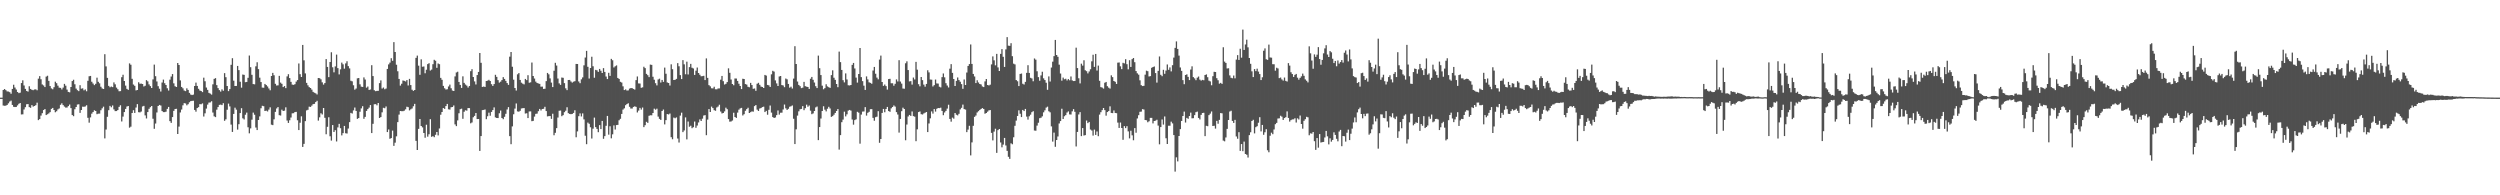 <svg xmlns="http://www.w3.org/2000/svg" width="1920" height="150"><path fill="#4f4f4f" d="M0 74.989h1v1H0zM1 74.984h1v1H1zM2 69.111h1v11.916H2zM3 68.328h1v12.93H3zM4 69.205h1v11.973H4zM5 70.184h1v10.421H5zM6 70.285h1v9.094H6zM7 70.809h1v7.166H7zM8 71.981h1v5.28H8zM9 68.317h1v12.282H9zM10 65.057h1v16.96H10zM11 67.216h1v15.026H11zM12 68.756h1v13.358H12zM13 70.638h1v10.316H13zM14 71.512h1v8.187H14zM15 71.164h1v7.94H15zM16 63.773h1v24.136H16zM17 61.677h1v26.155H17zM18 65.657h1v18.416H18zM19 68.239h1v14.113H19zM20 69.836h1v10.215H20zM21 70.365h1v9.533H21zM22 66.259h1v16.011H22zM23 68.326h1v14.447H23zM24 68.948h1v11.778H24zM25 69.296h1v12.584H25zM26 68.719h1v12.687H26zM27 68.614h1v12.158H27zM28 69.321h1v9.547H28zM29 60.432h1v31.831H29zM30 58.456h1v32.976H30zM31 60.871h1v27.91H31zM32 64.886h1v22.067H32zM33 65.639h1v18.885H33zM34 66.845h1v16.91H34zM35 58.827h1v29.549H35zM36 58.182h1v29.563H36zM37 62.114h1v24.985H37zM38 66.08h1v20.021H38zM39 67.868h1v15.747H39zM40 68.568h1v14.344H40zM41 66.975h1v17.498H41zM42 62.725h1v23.507H42zM43 63.89h1v21.561H43zM44 65.817h1v18.187H44zM45 67.326h1v15.962H45zM46 67.463h1v13.024H46zM47 68.701h1v10.677H47zM48 67.282h1v13.465H48zM49 64.417h1v17.452H49zM50 65.783h1v16.876H50zM51 68.806h1v13.786H51zM52 70.594h1v10.934H52zM53 70.898h1v9.377H53zM54 66.824h1v16.228H54zM55 62.251h1v26.118H55zM56 61.233h1v28.002H56zM57 64.735h1v19.203H57zM58 68.031h1v14.147H58zM59 69.26h1v11.016H59zM60 70.015h1v10.069H60zM61 65.426h1v21.277H61zM62 68.097h1v16.386H62zM63 67.861h1v14.047H63zM64 69.365h1v12.669H64zM65 68.71h1v13.065H65zM66 70.072h1v10.753H66zM67 62.064h1v28.414H67zM68 58.591h1v35.599H68zM69 58.296h1v31.888H69zM70 62.789h1v24.502H70zM71 64.144h1v21.916H71zM72 65.371h1v19.339H72zM73 64.348h1v20.913H73zM74 59.674h1v28.045H74zM75 62.835h1v24.479H75zM76 64.014h1v23.236H76zM77 66.607h1v18.1H77zM78 67.955h1v15.255H78zM79 68.358h1v13.564H79zM80 41.631h1v64.637H80zM81 50.974h1v48.508H81zM82 59.793h1v29.915H82zM83 65.961h1v18.693H83zM84 67.03h1v14.271H84zM85 66.431h1v15.93H85zM86 66.941h1v14.06H86zM87 63.258h1v20.748H87zM88 64.78h1v20.554H88zM89 67.255h1v18.027H89zM90 68.541h1v16.008H90zM91 70.077h1v11.975H91zM92 69.976h1v10.851H92zM93 59.271h1v34.012H93zM94 57.415h1v32.156H94zM95 62.187h1v23.905H95zM96 65.755h1v17.908H96zM97 68.239h1v13.577H97zM98 69.022h1v12.38H98zM99 48.692h1v49.371H99zM100 49.736h1v47.542H100zM101 60.53h1v26.26H101zM102 64.927h1v19.714H102zM103 65.918h1v20.826H103zM104 69.413h1v13.195H104zM105 69.115h1v10.877H105zM106 63.176h1v23.017H106zM107 64.323h1v21.984H107zM108 64.185h1v21.467H108zM109 64.492h1v17.269H109zM110 66.415h1v14.896H110zM111 65.822h1v22.806H111zM112 61.519h1v29.48H112zM113 62.478h1v23.607H113zM114 64.833h1v18.704H114zM115 66.147h1v16.203H115zM116 67.564h1v13.843H116zM117 60.988h1v30.208H117zM118 49.599h1v49.343H118zM119 58.532h1v36.363H119zM120 62.54h1v23.852H120zM121 66.183h1v15.235H121zM122 68.14h1v12.467H122zM123 70.313h1v10.712H123zM124 63.398h1v21.884H124zM125 61.114h1v24.997H125zM126 63.92h1v22.213H126zM127 65.286h1v20.497H127zM128 67.767h1v15.823H128zM129 69.539h1v12.607H129zM130 61.173h1v31.859H130zM131 58.765h1v35.596H131zM132 56.9h1v32.998H132zM133 64.021h1v21.144H133zM134 66.261h1v17.475H134zM135 66.815h1v16.75H135zM136 48.383h1v54.511H136zM137 49.94h1v47.267H137zM138 61.748h1v24.605H138zM139 66.74h1v17.398H139zM140 67.857h1v13.042H140zM141 69.527h1v9.664H141zM142 69.969h1v9.476H142zM143 67.822h1v13.092H143zM144 69.07h1v10.97H144zM145 71.31h1v7.228H145zM146 72.615h1v5.074H146zM147 73.006h1v4.472H147zM148 72.633h1v4.756H148zM149 66.069h1v18.35H149zM150 63.451h1v22.3H150zM151 66.003h1v17.013H151zM152 68.209h1v14.095H152zM153 69.514h1v10.467H153zM154 69.894h1v10.206H154zM155 70.745h1v8.677H155zM156 59.631h1v29.854H156zM157 62.393h1v24.642H157zM158 67.232h1v16.148H158zM159 69.035h1v11.321H159zM160 71.342h1v7.469H160zM161 71.887h1v6.775H161zM162 72.672h1v5.077H162zM163 64.751h1v21.689H163zM164 60.58h1v28.739H164zM165 60.013h1v29.961H165zM166 65.396h1v18.814H166zM167 67.708h1v14.495H167zM168 69.223h1v11.3H168zM169 70.347h1v9.982H169zM170 68.587h1v12.158H170zM171 69.685h1v9.57H171zM172 56.181h1v36.615H172zM173 59.294h1v32.367H173zM174 66.037h1v18.249H174zM175 70.013h1v9.551H175zM176 68.378h1v13.339H176zM177 49.743h1v45.928H177zM178 44.703h1v56.612H178zM179 61.945h1v25.532H179zM180 66.053h1v16.631H180zM181 65.982h1v18.233H181zM182 50.64h1v48.885H182zM183 53.872h1v41.534H183zM184 62.766h1v24.088H184zM185 67.342h1v15.743H185zM186 57.227h1v33.662H186zM187 57.52h1v34.255H187zM188 63.135h1v25.003H188zM189 62.904h1v23.564H189zM190 59.768h1v37.956H190zM191 42.627h1v59.771H191zM192 51.615h1v46.97H192zM193 57.461h1v34.445H193zM194 64.542h1v21.92H194zM195 64.767h1v23.365H195zM196 50.919h1v47.013H196zM197 47.827h1v52.058H197zM198 53.071h1v39.091H198zM199 59.658h1v29.76H199zM200 63.027h1v20.142H200zM201 67.255h1v13.994H201zM202 67.397h1v14.166H202zM203 64.474h1v20.758H203zM204 65.323h1v19.682H204zM205 66.387h1v19.199H205zM206 67.941h1v16.226H206zM207 69.315h1v13.138H207zM208 58.372h1v37.377H208zM209 55.964h1v40.14H209zM210 57.786h1v33.85H210zM211 64.375h1v21.561H211zM212 65.668h1v17.62H212zM213 65.533h1v16.702H213zM214 58.287h1v30.183H214zM215 63.432h1v25.283H215zM216 64.368h1v19.833H216zM217 66.888h1v18.373H217zM218 66.115h1v18.869H218zM219 67.671h1v14.772H219zM220 58.678h1v33.916H220zM221 56.978h1v37.45H221zM222 59.944h1v32.419H222zM223 62.851h1v27.398H223zM224 64.973h1v22.055H224zM225 65.183h1v21.769H225zM226 64.661h1v21.415H226zM227 62.668h1v23.262H227zM228 61.507h1v30.835H228zM229 48.738h1v51.142H229zM230 56.98h1v37.29H230zM231 59.161h1v30.206H231zM232 34.495h1v78.336H232zM233 46.314h1v64.161H233zM234 56.348h1v36.661H234zM235 63.652h1v21.154H235zM236 65.533h1v18.81H236zM237 66.902h1v15.029H237zM238 67.603h1v14.539H238zM239 68.79h1v12.323H239zM240 70.555h1v9.4H240zM241 71.212h1v8.535H241zM242 71.695h1v6.697H242zM243 72.537h1v4.859H243zM244 59.921h1v32.683H244zM245 60.043h1v30.053H245zM246 60.942h1v26.043H246zM247 63.245h1v24.688H247zM248 64.984h1v17.961H248zM249 63.776h1v26.695H249zM250 45.378h1v57.745H250zM251 51.391h1v45.994H251zM252 59.241h1v30.806H252zM253 47.596h1v57.068H253zM254 40.15h1v67.846H254zM255 51.645h1v44.424H255zM256 55.57h1v45.784H256zM257 51.006h1v48.986H257zM258 41.922h1v66.734H258zM259 52.332h1v45.509H259zM260 57.159h1v37.956H260zM261 53.249h1v45.214H261zM262 48.054h1v55.928H262zM263 49.413h1v52.827H263zM264 52.739h1v43.971H264zM265 48.665h1v53.697H265zM266 47.049h1v55.482H266zM267 50.798h1v47.933H267zM268 52.51h1v41.307H268zM269 62.002h1v24.674H269zM270 62.478h1v24.708H270zM271 65.479h1v19.3H271zM272 68.884h1v13.715H272zM273 67.994h1v17.178H273zM274 60.184h1v31.099H274zM275 59.892h1v30.783H275zM276 64.778h1v21.032H276zM277 66.57h1v16.681H277zM278 66.76h1v14.807H278zM279 59.464h1v31.788H279zM280 61.086h1v28.675H280zM281 67.316h1v17.901H281zM282 66.47h1v17.343H282zM283 69.081h1v13.545H283zM284 68.729h1v11.939H284zM285 50.072h1v52.147H285zM286 58.438h1v36.624H286zM287 69.335h1v10.76H287zM288 70.047h1v9.94H288zM289 69.798h1v11.085H289zM290 69.743h1v9.364H290zM291 63.824h1v26.777H291zM292 61.759h1v28.171H292zM293 67.971h1v18.311H293zM294 67.204h1v15.603H294zM295 68.534h1v14.619H295zM296 67.987h1v13.754H296zM297 52.929h1v48.478H297zM298 49.454h1v49.975H298zM299 48.065h1v58.528H299zM300 44.687h1v61.341H300zM301 46.708h1v53.607H301zM302 32.355h1v79.695H302zM303 39.919h1v69.625H303zM304 49.718h1v54.967H304zM305 54.753h1v39.064H305zM306 60.608h1v27.418H306zM307 65.726h1v19.529H307zM308 64.3h1v21.096H308zM309 61.794h1v23.591H309zM310 62.091h1v22.927H310zM311 62.553h1v21.414H311zM312 61.489h1v20.503H312zM313 65.662h1v16.683H313zM314 60.583h1v24.218H314zM315 65.339h1v18.634H315zM316 68.914h1v14.385H316zM317 69.802h1v11.801H317zM318 69.141h1v10.625H318zM319 44.465h1v63.733H319zM320 42.684h1v72.52H320zM321 50.409h1v48.581H321zM322 57.44h1v33.967H322zM323 45.584h1v51.181H323zM324 51.26h1v46.564H324zM325 51.022h1v51.131H325zM326 56.245h1v49.52H326zM327 53.57h1v42.245H327zM328 49.253h1v55.715H328zM329 48.55h1v54.582H329zM330 54.156h1v37.407H330zM331 53.43h1v51.641H331zM332 49.322h1v55.221H332zM333 45.905h1v59.474H333zM334 46.669h1v56.841H334zM335 52.082h1v49.316H335zM336 48.766h1v55.246H336zM337 49.303h1v49.341H337zM338 59.795h1v28.309H338zM339 61.265h1v24.758H339zM340 65.941h1v17.054H340zM341 67.786h1v15.846H341zM342 68.736h1v12.744H342zM343 68.564h1v11.268H343zM344 66.383h1v17.601H344zM345 64.998h1v19.153H345zM346 67.776h1v14.58H346zM347 69.527h1v12.632H347zM348 69.887h1v11.09H348zM349 58.669h1v36.857H349zM350 55.673h1v41.19H350zM351 55.076h1v37.388H351zM352 62.943h1v24.044H352zM353 65.234h1v18.638H353zM354 67.52h1v15.924H354zM355 58.624h1v32.625H355zM356 63.634h1v22.179H356zM357 64.913h1v19.783H357zM358 65.73h1v19.261H358zM359 67.234h1v15.782H359zM360 66.062h1v16.992H360zM361 54.698h1v40.021H361zM362 53.139h1v40.934H362zM363 59.157h1v30.897H363zM364 62.521h1v26.482H364zM365 64.847h1v21.939H365zM366 57.632h1v33.832H366zM367 55.268h1v36.107H367zM368 40.688h1v75.237H368zM369 48.207h1v56.267H369zM370 66.781h1v17.782H370zM371 66.444h1v17.984H371zM372 66.772h1v17.281H372zM373 62.233h1v29.316H373zM374 61.947h1v27.352H374zM375 61.297h1v25.209H375zM376 62.183h1v26.699H376zM377 64.652h1v21.302H377zM378 65.98h1v18.565H378zM379 64.577h1v17.924H379zM380 57.468h1v32.669H380zM381 59.015h1v31.616H381zM382 61.567h1v29.098H382zM383 63.441h1v23.545H383zM384 62.727h1v22.17H384zM385 61.491h1v29.146H385zM386 59.216h1v32.323H386zM387 60.603h1v29.096H387zM388 62.123h1v25.262H388zM389 63.803h1v20.261H389zM390 65.199h1v17.091H390zM391 43.506h1v61.06H391zM392 39.938h1v70.806H392zM393 51.228h1v45.864H393zM394 61.194h1v26.564H394zM395 67.582h1v15.841H395zM396 69.55h1v9.936H396zM397 57.085h1v28.471H397zM398 56.101h1v29.718H398zM399 61.4h1v23.699H399zM400 63.503h1v19.783H400zM401 64.277h1v18.837H401zM402 64.835h1v18.151H402zM403 60.633h1v26.56H403zM404 61.528h1v25.445H404zM405 57.74h1v32.934H405zM406 63.547h1v22.078H406zM407 63.231h1v22.346H407zM408 48.029h1v45.044H408zM409 58.381h1v34.429H409zM410 60.336h1v29.213H410zM411 62.659h1v24.791H411zM412 63.698h1v23.534H412zM413 64.101h1v21.312H413zM414 64.394h1v19.245H414zM415 66.566h1v18.263H415zM416 66.486h1v17.242H416zM417 68.31h1v15.232H417zM418 68.131h1v13.87H418zM419 62.299h1v23.019H419zM420 56.03h1v33.36H420zM421 57.063h1v32.126H421zM422 60.194h1v28.938H422zM423 63.455h1v27.853H423zM424 66.886h1v20.446H424zM425 54.3h1v49.588H425zM426 48.246h1v53.724H426zM427 50.327h1v48.098H427zM428 60.329h1v29.936H428zM429 64.057h1v20.975H429zM430 65.186h1v19.723H430zM431 59.521h1v29.725H431zM432 59.736h1v28.688H432zM433 63.849h1v22.316H433zM434 67.825h1v17.201H434zM435 69.202h1v13.163H435zM436 61.432h1v25.518H436zM437 61.386h1v26.102H437zM438 62.553h1v25.155H438zM439 63.453h1v24.035H439zM440 62.7h1v24.042H440zM441 62.336h1v22.369H441zM442 49.102h1v56.34H442zM443 49.152h1v51.776H443zM444 62.579h1v26.679H444zM445 63.876h1v23.216H445zM446 60.917h1v28.542H446zM447 59.434h1v27.642H447zM448 50.196h1v41.497H448zM449 44.195h1v60.069H449zM450 39.077h1v71.653H450zM451 51.29h1v42.87H451zM452 60.322h1v34.777H452zM453 52.238h1v45.502H453zM454 43.561h1v62.82H454zM455 50.88h1v47.956H455zM456 59.69h1v30.613H456zM457 53.643h1v43.996H457zM458 54.012h1v44.999H458zM459 55.188h1v46.352H459zM460 52.963h1v43.147H460zM461 54.305h1v44.804H461zM462 56.087h1v36.789H462zM463 52.35h1v54.262H463zM464 55.22h1v49.352H464zM465 58.756h1v37.871H465zM466 60.706h1v28.35H466zM467 55.9h1v47.537H467zM468 58.262h1v38.73H468zM469 45.193h1v61.053H469zM470 46.289h1v56.885H470zM471 51.835h1v44.482H471zM472 50.894h1v48.563H472zM473 50.228h1v45.846H473zM474 59.846h1v36.031H474zM475 60.61h1v31.735H475zM476 62.814h1v28.416H476zM477 63.384h1v24.106H477zM478 66.298h1v17.897H478zM479 69.196h1v14.019H479zM480 68.676h1v12.122H480zM481 69.521h1v10.38H481zM482 69.42h1v9.865H482zM483 68.028h1v13.973H483zM484 67.623h1v15.713H484zM485 67.696h1v15.651H485zM486 68.31h1v13.809H486zM487 68.822h1v12.829H487zM488 61.523h1v20.57H488zM489 58.722h1v27.647H489zM490 64.069h1v20.874H490zM491 64.162h1v18.677H491zM492 67.424h1v16.761H492zM493 67.088h1v15.489H493zM494 51.251h1v46.395H494zM495 52.336h1v43.793H495zM496 56.728h1v36.814H496zM497 57.733h1v36.624H497zM498 59.248h1v29.675H498zM499 49.619h1v38.924H499zM500 49.814h1v38.773H500zM501 58.916h1v27.862H501zM502 61.228h1v22.25H502zM503 63.913h1v20.323H503zM504 65.584h1v17.885H504zM505 61.029h1v28.54H505zM506 60.402h1v30.879H506zM507 63.412h1v28.675H507zM508 61.375h1v23.859H508zM509 62.878h1v21.25H509zM510 51.931h1v43.621H510zM511 56.644h1v35.596H511zM512 63.354h1v24.228H512zM513 63.766h1v24.152H513zM514 65.698h1v21.499H514zM515 49.4h1v55.963H515zM516 53.167h1v53.809H516zM517 61.439h1v28.867H517zM518 61.276h1v29.545H518zM519 60.546h1v29.593H519zM520 48.466h1v57.949H520zM521 50.871h1v58.579H521zM522 57.694h1v31.073H522zM523 60.715h1v25.807H523zM524 46.195h1v55.299H524zM525 49.406h1v50.771H525zM526 57.056h1v33.094H526zM527 47.385h1v59.67H527zM528 57.209h1v36.116H528zM529 51.579h1v45.768H529zM530 49.036h1v47.514H530zM531 52.029h1v46.42H531zM532 52.592h1v45.072H532zM533 57.573h1v35.745H533zM534 54.263h1v43.896H534zM535 51.881h1v44.527H535zM536 56.071h1v37.977H536zM537 57.392h1v34.314H537zM538 58.569h1v34.358H538zM539 58.47h1v32.655H539zM540 58.205h1v30.506H540zM541 61.51h1v26.924H541zM542 44.856h1v58.979H542zM543 59.779h1v32.053H543zM544 65.389h1v18.354H544zM545 66.312h1v19.721H545zM546 67.786h1v14.063H546zM547 67.866h1v15.141H547zM548 66.602h1v18.022H548zM549 68.557h1v16.562H549zM550 68.619h1v13.923H550zM551 67.928h1v13.884H551zM552 67.9h1v12.518H552zM553 61.16h1v24.475H553zM554 58.296h1v28.851H554zM555 62.366h1v24.42H555zM556 64.895h1v20.682H556zM557 64.341h1v18.327H557zM558 63.009h1v20.856H558zM559 52.457h1v38.968H559zM560 55.898h1v37.539H560zM561 61.1h1v32.195H561zM562 64.492h1v28.093H562zM563 65.46h1v21.099H563zM564 60.283h1v29.597H564zM565 60.331h1v30.261H565zM566 62.144h1v24.335H566zM567 64.311h1v19.922H567zM568 66.028h1v17.237H568zM569 68.415h1v14.45H569zM570 60.452h1v28.247H570zM571 60.649h1v27.077H571zM572 64.545h1v20.563H572zM573 64.966h1v18.846H573zM574 66.676h1v16.068H574zM575 66.998h1v19.764H575zM576 63.645h1v22.504H576zM577 65.332h1v20.206H577zM578 68.191h1v17.556H578zM579 67.944h1v13.577H579zM580 69.727h1v10.97H580zM581 64.33h1v19.918H581zM582 63.602h1v21.634H582zM583 65.144h1v18.212H583zM584 66.486h1v16.523H584zM585 66.84h1v15.397H585zM586 67.582h1v14.353H586zM587 57.557h1v28.514H587zM588 58.04h1v27.095H588zM589 65.252h1v22.838H589zM590 65.545h1v18.782H590zM591 66.788h1v14.285H591zM592 57.074h1v29.423H592zM593 54.398h1v35.495H593zM594 54.998h1v35.624H594zM595 61.757h1v28.45H595zM596 64.043h1v24.399H596zM597 66.062h1v18.766H597zM598 58.749h1v29.254H598zM599 58.392h1v28.176H599zM600 65.318h1v21.19H600zM601 65.641h1v18.412H601zM602 66.994h1v13.28H602zM603 60.299h1v22.898H603zM604 60.949h1v23.458H604zM605 64.446h1v19.123H605zM606 67.31h1v14.672H606zM607 66.57h1v15.061H607zM608 67.994h1v13.003H608zM609 60.363h1v30.835H609zM610 35.47h1v75.15H610zM611 49.173h1v50.174H611zM612 62.64h1v26.127H612zM613 65.215h1v20.311H613zM614 66.199h1v17.725H614zM615 67.694h1v15.988H615zM616 67.348h1v14.166H616zM617 62.892h1v21.765H617zM618 66.209h1v16.912H618zM619 66.536h1v13.866H619zM620 66.817h1v15.177H620zM621 68.314h1v12.749H621zM622 60.464h1v24.552H622zM623 59.1h1v28.59H623zM624 61.285h1v25.809H624zM625 63.373h1v21.875H625zM626 66.218h1v16.246H626zM627 67.646h1v14.17H627zM628 42.693h1v64.939H628zM629 52.37h1v45.232H629zM630 57.676h1v33.351H630zM631 65.801h1v19.464H631zM632 68.575h1v13.03H632zM633 67.703h1v16.539H633zM634 64.696h1v20.881H634zM635 66.351h1v17.176H635zM636 66.989h1v15.024H636zM637 67.481h1v15.795H637zM638 57.722h1v32.026H638zM639 53.991h1v35.221H639zM640 59.699h1v28.391H640zM641 61.363h1v25.395H641zM642 64.501h1v20.76H642zM643 66.95h1v16.789H643zM644 39.624h1v75.253H644zM645 47.72h1v56.047H645zM646 53.712h1v40.142H646zM647 61.613h1v30.217H647zM648 63.297h1v22.486H648zM649 56.374h1v33.026H649zM650 61.034h1v26.789H650zM651 65.492h1v19.451H651zM652 65.643h1v18.769H652zM653 65.279h1v19.686H653zM654 49.812h1v41.966H654zM655 48.317h1v47.423H655zM656 52.56h1v39.705H656zM657 59.592h1v32.074H657zM658 63.435h1v22.449H658zM659 56.818h1v29.721H659zM660 36.882h1v73.445H660zM661 59.237h1v28.791H661zM662 62.304h1v23.387H662zM663 65.79h1v19.81H663zM664 69.079h1v13.193H664zM665 58.66h1v30.133H665zM666 60.988h1v25.663H666zM667 63.21h1v22.637H667zM668 63.631h1v20.215H668zM669 64.32h1v19.517H669zM670 54.153h1v36.388H670zM671 51.411h1v41.33H671zM672 56.639h1v33.378H672zM673 59.578h1v30.011H673zM674 60.924h1v24.456H674zM675 45.797h1v63.896H675zM676 42.725h1v64.026H676zM677 62.972h1v23.754H677zM678 65.955h1v17.709H678zM679 64.929h1v21.282H679zM680 66.126h1v17.578H680zM681 68.813h1v13.296H681zM682 60.718h1v24.582H682zM683 60.539h1v25.328H683zM684 63.94h1v19.279H684zM685 63.97h1v18.228H685zM686 65.838h1v15.159H686zM687 64.359h1v17.523H687zM688 60.96h1v25.182H688zM689 62.558h1v25.409H689zM690 46.214h1v55.626H690zM691 62.638h1v28.723H691zM692 64.19h1v21.227H692zM693 67.992h1v14.681H693zM694 68.15h1v15.537H694zM695 48.589h1v59.146H695zM696 47.12h1v48.53H696zM697 53.81h1v35.621H697zM698 62.51h1v25.775H698zM699 62.309h1v26.706H699zM700 64.975h1v20.652H700zM701 59.525h1v29.666H701zM702 61.013h1v28.581H702zM703 47.511h1v60.941H703zM704 53.487h1v45.86H704zM705 64.671h1v21.419H705zM706 66.305h1v19.313H706zM707 59.111h1v28.59H707zM708 61.551h1v26.406H708zM709 64.986h1v22.179H709zM710 66.547h1v20.032H710zM711 64.465h1v21.552H711zM712 53.963h1v47.439H712zM713 55.582h1v39.261H713zM714 61.059h1v29.815H714zM715 61.205h1v24.36H715zM716 66.38h1v20.84H716zM717 65.359h1v18.398H717zM718 61.063h1v24.672H718zM719 64.073h1v19.471H719zM720 64.229h1v18.709H720zM721 66.591h1v16.457H721zM722 67.115h1v15.576H722zM723 59.223h1v25.99H723zM724 56.403h1v32.09H724zM725 59.402h1v26.963H725zM726 63.885h1v21.257H726zM727 65.671h1v17.734H727zM728 67.154h1v13.303H728zM729 52.753h1v38.601H729zM730 49.26h1v44.191H730zM731 55.975h1v34.335H731zM732 60.667h1v30.474H732zM733 66.055h1v20.723H733zM734 62.128h1v25.99H734zM735 59.486h1v29.121H735zM736 61.505h1v25.898H736zM737 62.796h1v21.224H737zM738 64.613h1v18.185H738zM739 68.218h1v12.097H739zM740 61.045h1v22.71H740zM741 65.279h1v18.888H741zM742 55.685h1v45.773H742zM743 50.652h1v48.899H743zM744 49.182h1v47.436H744zM745 34.135h1v85.196H745zM746 49.088h1v60.259H746zM747 56.763h1v39.851H747zM748 58.74h1v31.009H748zM749 63.78h1v24.939H749zM750 61.631h1v24.738H750zM751 63.32h1v22.067H751zM752 64.529h1v19.89H752zM753 64.874h1v18.801H753zM754 66.412h1v16.585H754zM755 66.868h1v16.819H755zM756 62.498h1v24.845H756zM757 60.654h1v26.113H757zM758 65.263h1v20.504H758zM759 65.618h1v19.187H759zM760 65.002h1v19.535H760zM761 49.436h1v52.609H761zM762 43.336h1v64.472H762zM763 46.314h1v54.761H763zM764 50.15h1v48.739H764zM765 41.364h1v76.038H765zM766 51.759h1v48.178H766zM767 54.545h1v44.518H767zM768 41.352h1v68.068H768zM769 37.743h1v75.397H769zM770 43.611h1v67.464H770zM771 51.4h1v54.521H771zM772 37.937h1v73.777H772zM773 28.532h1v87.329H773zM774 35.078h1v85.351H774zM775 35.216h1v86.784H775zM776 33.199h1v76.896H776zM777 43.183h1v67.601H777zM778 48.88h1v56.56H778zM779 49.475h1v47.123H779zM780 61.496h1v31.117H780zM781 62.428h1v26.635H781zM782 66.083h1v18.668H782zM783 56.799h1v30.54H783zM784 56.47h1v33.454H784zM785 64.323h1v20.11H785zM786 64.897h1v20.398H786zM787 62.899h1v20.755H787zM788 55.946h1v33.612H788zM789 50.086h1v41.79H789zM790 56.001h1v33.273H790zM791 59.747h1v28.334H791zM792 60.237h1v25.907H792zM793 62.4h1v23.021H793zM794 44.893h1v55.347H794zM795 45.802h1v54.605H795zM796 54.723h1v41.735H796zM797 59.255h1v35.001H797zM798 61.981h1v28.798H798zM799 57.921h1v32.509H799zM800 55.09h1v34.264H800zM801 60.166h1v26.125H801zM802 61.503h1v23.209H802zM803 63.535h1v19.11H803zM804 68.944h1v12.966H804zM805 58.692h1v26.747H805zM806 62.631h1v23.619H806zM807 51.888h1v45.168H807zM808 47.385h1v61.371H808zM809 43.096h1v58.732H809zM810 30.693h1v82.03H810zM811 42.247h1v65.296H811zM812 43.609h1v61.174H812zM813 49.688h1v45.127H813zM814 56.458h1v36.539H814zM815 61.977h1v21.536H815zM816 59.615h1v31.758H816zM817 60.862h1v28.414H817zM818 60.452h1v27.993H818zM819 61.784h1v24.626H819zM820 60.738h1v24.841H820zM821 61.663h1v26.221H821zM822 58.704h1v29.263H822zM823 61.729h1v23.758H823zM824 62.251h1v21.57H824zM825 62.153h1v23.733H825zM826 36.591h1v75.901H826zM827 52.29h1v49.039H827zM828 60.123h1v27.761H828zM829 64.066h1v22.028H829zM830 48.878h1v55.683H830zM831 50.372h1v47.993H831zM832 46.268h1v57.846H832zM833 53.963h1v49.824H833zM834 54.696h1v37.876H834zM835 56.387h1v38.162H835zM836 54.89h1v38.732H836zM837 53.194h1v46.306H837zM838 47.102h1v53.165H838zM839 42.055h1v62.085H839zM840 51.331h1v48.206H840zM841 41.444h1v62.174H841zM842 54.156h1v46.819H842zM843 50.361h1v54.257H843zM844 62.077h1v25.924H844zM845 66.904h1v19.247H845zM846 67.303h1v17.269H846zM847 68.037h1v14.914H847zM848 63.563h1v21.005H848zM849 62.94h1v25.882H849zM850 66.181h1v19.892H850zM851 67.335h1v17.942H851zM852 68.033h1v13.646H852zM853 57.854h1v28.901H853zM854 59.241h1v27.67H854zM855 62.217h1v22.625H855zM856 62.798h1v23.96H856zM857 64.481h1v22.447H857zM858 48.154h1v46.013H858zM859 47.974h1v50.272H859zM860 50.919h1v43.193H860zM861 53.085h1v45.216H861zM862 48.239h1v59.105H862zM863 48.685h1v48.196H863zM864 45.447h1v52.948H864zM865 49.322h1v47.592H865zM866 53.233h1v47.693H866zM867 46.227h1v60.066H867zM868 51.425h1v48.965H868zM869 45.419h1v58.499H869zM870 44.563h1v63.149H870zM871 47.761h1v50.62H871zM872 54.591h1v47.34H872zM873 56.296h1v34.706H873zM874 57.333h1v31.156H874zM875 61.716h1v24.122H875zM876 65.435h1v20.272H876zM877 66.115h1v17.723H877zM878 65.891h1v18.254H878zM879 57.369h1v34.775H879zM880 54.254h1v38.116H880zM881 54.668h1v39.249H881zM882 58.71h1v34.406H882zM883 58.461h1v32.051H883zM884 52.077h1v38.421H884zM885 51.478h1v43.271H885zM886 51.052h1v41.879H886zM887 56.131h1v36.535H887zM888 63.414h1v28.519H888zM889 54.426h1v42.053H889zM890 43.353h1v67.501H890zM891 57.449h1v40.126H891zM892 58.525h1v33.223H892zM893 53.622h1v42.067H893zM894 56.678h1v32.763H894zM895 54.185h1v52.026H895zM896 49.484h1v61.101H896zM897 53.622h1v42.934H897zM898 51.775h1v44.795H898zM899 54.852h1v38.565H899zM900 50.091h1v44.704H900zM901 44.22h1v59.494H901zM902 36.761h1v95.008H902zM903 31.776h1v89.039H903zM904 37.592h1v86.386H904zM905 42.689h1v61.783H905zM906 51.83h1v47.35H906zM907 54.44h1v38.462H907zM908 61.53h1v27.567H908zM909 64.664h1v21.06H909zM910 57.582h1v36.503H910zM911 57.072h1v33.454H911zM912 59.035h1v32.213H912zM913 61.466h1v27.647H913zM914 53.396h1v33.094H914zM915 50.958h1v39.913H915zM916 59.228h1v31.561H916zM917 60.233h1v28.192H917zM918 61.578h1v24.575H918zM919 59.633h1v26.093H919zM920 58.784h1v31.781H920zM921 61.139h1v30.629H921zM922 61.883h1v26.322H922zM923 61.34h1v25.443H923zM924 61.661h1v24.944H924zM925 57.584h1v46.967H925zM926 57.145h1v39.494H926zM927 59.285h1v37.645H927zM928 61.977h1v26.439H928zM929 62.524h1v24.72H929zM930 65.46h1v20.156H930zM931 58.537h1v38.251H931zM932 55.158h1v41.417H932zM933 55.275h1v43.468H933zM934 60.081h1v32.763H934zM935 61.661h1v33.381H935zM936 64.27h1v27.789H936zM937 63.65h1v23.168H937zM938 64.389h1v22.634H938zM939 36.319h1v71.641H939zM940 47.314h1v61.229H940zM941 48.347h1v57.208H941zM942 52.606h1v46.342H942zM943 52.405h1v39.748H943zM944 57.912h1v27.761H944zM945 59.734h1v25.315H945zM946 60.125h1v32.776H946zM947 58.008h1v36.384H947zM948 60.182h1v31.891H948zM949 45.77h1v59.055H949zM950 42.364h1v64.198H950zM951 46.008h1v55.507H951zM952 37.44h1v78.439H952zM953 44.302h1v66.32H953zM954 22.723h1v93.413H954zM955 38.363h1v70.391H955zM956 34.149h1v84.138H956zM957 30.464h1v88.352H957zM958 36.328h1v84.669H958zM959 44.538h1v59.268H959zM960 48.994h1v52.593H960zM961 54.797h1v38.135H961zM962 59.171h1v32.827H962zM963 53.053h1v49.423H963zM964 54.63h1v43.074H964zM965 52.728h1v44.182H965zM966 54.982h1v39.277H966zM967 56.889h1v33.124H967zM968 61.496h1v39.428H968zM969 59.361h1v36.574H969zM970 38.963h1v64.573H970zM971 37.193h1v64.374H971zM972 45.513h1v53.719H972zM973 45.985h1v69.437H973zM974 34.254h1v82.678H974zM975 44.117h1v60.114H975zM976 44.275h1v57.638H976zM977 49.31h1v53.754H977zM978 49.363h1v50.064H978zM979 54.266h1v41.135H979zM980 51.997h1v42.36H980zM981 52.556h1v38.469H981zM982 60.017h1v30.856H982zM983 59.555h1v29.325H983zM984 60.981h1v28.599H984zM985 61.91h1v30.197H985zM986 59.546h1v31.14H986zM987 62.1h1v27.887H987zM988 62.617h1v22.927H988zM989 48.491h1v42.106H989zM990 50.365h1v43.021H990zM991 55.49h1v36.773H991zM992 56.893h1v34.804H992zM993 59.09h1v32.58H993zM994 57.484h1v33.346H994zM995 56.779h1v37.324H995zM996 59.674h1v31.183H996zM997 61.182h1v30.563H997zM998 59.784h1v28.963H998zM999 58.607h1v36.649H999zM1000 56.525h1v42.294H1000zM1001 58.191h1v34.596H1001zM1002 60.99h1v30.568H1002zM1003 62.018h1v27.7H1003zM1004 63.277h1v26.825H1004zM1005 35.605h1v68.274H1005zM1006 40.958h1v61.43H1006zM1007 46.468h1v56.175H1007zM1008 52.771h1v48.629H1008zM1009 41.757h1v66.677H1009zM1010 43.684h1v71.392H1010zM1011 41.975h1v64.081H1011zM1012 36.189h1v77.24H1012zM1013 45.341h1v57.633H1013zM1014 49.699h1v59.771H1014zM1015 46.049h1v63.106H1015zM1016 40.979h1v68.027H1016zM1017 37.182h1v68.416H1017zM1018 34.689h1v65.843H1018zM1019 41.862h1v62.845H1019zM1020 43.794h1v67.102H1020zM1021 39.242h1v67.011H1021zM1022 40.199h1v68.622H1022zM1023 45.087h1v62.406H1023zM1024 48.434h1v53.202H1024zM1025 46.79h1v56.857H1025zM1026 50.874h1v55.711H1026zM1027 46.449h1v62.11H1027zM1028 48.825h1v52.204H1028zM1029 47.685h1v52.074H1029zM1030 46.147h1v66.143H1030zM1031 48.063h1v56.393H1031zM1032 40.487h1v64.161H1032zM1033 38.766h1v69.968H1033zM1034 41.895h1v60.034H1034zM1035 47.159h1v52.355H1035zM1036 37.967h1v69.629H1036zM1037 45.637h1v57.052H1037zM1038 52.538h1v46.228H1038zM1039 58.482h1v35.569H1039zM1040 59.251h1v30.973H1040zM1041 59.564h1v34.333H1041zM1042 63.81h1v22.509H1042zM1043 63.016h1v20.845H1043zM1044 66.525h1v16.123H1044zM1045 56.202h1v31.33H1045zM1046 55.859h1v35.013H1046zM1047 58.406h1v29.036H1047zM1048 61.402h1v27.805H1048zM1049 60.194h1v27.086H1049zM1050 62.659h1v24.488H1050zM1051 46.225h1v57.182H1051zM1052 48.186h1v54.184H1052zM1053 51.439h1v47.892H1053zM1054 54.991h1v40.558H1054zM1055 52.579h1v36.713H1055zM1056 49.67h1v43.589H1056zM1057 56.921h1v34.131H1057zM1058 29.679h1v84.518H1058zM1059 50.83h1v51.453H1059zM1060 61.221h1v26.562H1060zM1061 59.443h1v28.492H1061zM1062 57.372h1v33.149H1062zM1063 62.352h1v28.441H1063zM1064 64.856h1v20.476H1064zM1065 62.698h1v30.586H1065zM1066 59.164h1v38.748H1066zM1067 57.788h1v31.405H1067zM1068 60.967h1v29.091H1068zM1069 63.277h1v23.719H1069zM1070 56.726h1v33.696H1070zM1071 55.332h1v36.159H1071zM1072 59.196h1v30.327H1072zM1073 40.082h1v65.779H1073zM1074 50.139h1v50.714H1074zM1075 53.13h1v40.604H1075zM1076 53.618h1v44.878H1076zM1077 57.088h1v34.303H1077zM1078 58.056h1v30.714H1078zM1079 61.118h1v26.693H1079zM1080 34.456h1v75.795H1080zM1081 49.583h1v57.416H1081zM1082 58.589h1v35.363H1082zM1083 64.272h1v23.083H1083zM1084 64.446h1v22.822H1084zM1085 55.328h1v40.902H1085zM1086 52.629h1v42.49H1086zM1087 52.984h1v40.952H1087zM1088 56.575h1v37.826H1088zM1089 53.32h1v36.553H1089zM1090 49.113h1v51.417H1090zM1091 52.336h1v42.964H1091zM1092 53.92h1v42.623H1092zM1093 57.626h1v31.572H1093zM1094 52.805h1v45.53H1094zM1095 44.849h1v52.664H1095zM1096 57.367h1v38.977H1096zM1097 56.355h1v33.193H1097zM1098 61.295h1v29.934H1098zM1099 59.738h1v28.206H1099zM1100 49.654h1v44.246H1100zM1101 53.421h1v39.803H1101zM1102 54.833h1v36.539H1102zM1103 57.616h1v33.605H1103zM1104 59.697h1v32.039H1104zM1105 47.314h1v52.591H1105zM1106 50.07h1v47.656H1106zM1107 54.854h1v39.739H1107zM1108 58.955h1v34.598H1108zM1109 52.707h1v45.322H1109zM1110 46.642h1v61.209H1110zM1111 44.762h1v62.124H1111zM1112 57.699h1v34.603H1112zM1113 61.057h1v27.274H1113zM1114 61.931h1v24.58H1114zM1115 55.994h1v34.976H1115zM1116 51.382h1v42.435H1116zM1117 57.939h1v33.781H1117zM1118 61.514h1v28.169H1118zM1119 65.961h1v20.211H1119zM1120 57.63h1v39.078H1120zM1121 57.175h1v35.308H1121zM1122 60.15h1v31.165H1122zM1123 60.143h1v31.3H1123zM1124 61.251h1v27.082H1124zM1125 60.83h1v24.91H1125zM1126 60.413h1v24.193H1126zM1127 60.661h1v24.239H1127zM1128 61.784h1v27.865H1128zM1129 62.407h1v25.93H1129zM1130 65.039h1v17.356H1130zM1131 69.049h1v13.946H1131zM1132 69.656h1v10.961H1132zM1133 70.347h1v11.607H1133zM1134 70.546h1v8.24H1134zM1135 70.944h1v7.787H1135zM1136 68.024h1v12.781H1136zM1137 68.708h1v12.119H1137zM1138 69.127h1v11.417H1138zM1139 55.907h1v39.588H1139zM1140 60.647h1v27.718H1140zM1141 63.435h1v26.649H1141zM1142 60.269h1v28.576H1142zM1143 65.037h1v21.669H1143zM1144 66.673h1v17.835H1144zM1145 68.491h1v13.754H1145zM1146 51.652h1v50.517H1146zM1147 54.206h1v42.934H1147zM1148 65.188h1v20.634H1148zM1149 67.728h1v14.221H1149zM1150 67.815h1v14.617H1150zM1151 70.308h1v9.574H1151zM1152 62.089h1v28.505H1152zM1153 61.89h1v24.768H1153zM1154 60.333h1v27.791H1154zM1155 64.881h1v19.384H1155zM1156 66.822h1v14.509H1156zM1157 67.113h1v16.732H1157zM1158 62.876h1v24.502H1158zM1159 65.257h1v22.275H1159zM1160 67.058h1v18.219H1160zM1161 63.881h1v20H1161zM1162 64.238h1v20.641H1162zM1163 67.001h1v17.43H1163zM1164 67.03h1v16.455H1164zM1165 62.384h1v22.715H1165zM1166 63.432h1v23.342H1166zM1167 67.733h1v13.468H1167zM1168 68.04h1v13.225H1168zM1169 68.209h1v13.566H1169zM1170 69.122h1v11.497H1170zM1171 65.458h1v17.551H1171zM1172 65.16h1v18.709H1172zM1173 65.376h1v17.883H1173zM1174 66.273h1v16.368H1174zM1175 67.47h1v14.706H1175zM1176 68.035h1v12.271H1176zM1177 61.713h1v24.491H1177zM1178 62.093h1v23.79H1178zM1179 65.062h1v21.376H1179zM1180 67.12h1v17.929H1180zM1181 69.15h1v14.134H1181zM1182 60.127h1v32.683H1182zM1183 58.589h1v32.898H1183zM1184 59.894h1v27.494H1184zM1185 65.989h1v18.361H1185zM1186 67.905h1v13.63H1186zM1187 63.19h1v21.655H1187zM1188 62.107h1v23.502H1188zM1189 63.821h1v20.913H1189zM1190 67.225h1v15.729H1190zM1191 69.516h1v11.767H1191zM1192 70.432h1v9.86H1192zM1193 69.665h1v10.442H1193zM1194 70.333h1v9.034H1194zM1195 70.525h1v8.485H1195zM1196 71.182h1v7.819H1196zM1197 71.37h1v7.775H1197zM1198 70.837h1v7.951H1198zM1199 70.509h1v8.343H1199zM1200 70.631h1v7.995H1200zM1201 63.542h1v24.761H1201zM1202 59.342h1v30.71H1202zM1203 64.449h1v22.261H1203zM1204 68.738h1v14.266H1204zM1205 69.587h1v12.245H1205zM1206 69.534h1v11.911H1206zM1207 67.445h1v14.813H1207zM1208 69.074h1v12.323H1208zM1209 63.766h1v19.052H1209zM1210 62.157h1v24.289H1210zM1211 53.247h1v55.171H1211zM1212 59.802h1v36.56H1212zM1213 58.289h1v32.966H1213zM1214 62.116h1v26.189H1214zM1215 59.232h1v29.123H1215zM1216 52.716h1v47.968H1216zM1217 52.917h1v43.818H1217zM1218 58.189h1v35.431H1218zM1219 61.178h1v29.686H1219zM1220 61.903h1v30.801H1220zM1221 56.03h1v39.018H1221zM1222 49.635h1v46.706H1222zM1223 57.98h1v33.967H1223zM1224 59.999h1v33.674H1224zM1225 63.414h1v26.207H1225zM1226 67.248h1v17.963H1226zM1227 68.806h1v14.45H1227zM1228 70.601h1v9.256H1228zM1229 69.969h1v10.195H1229zM1230 69.434h1v10.652H1230zM1231 70.571h1v9.478H1231zM1232 70.924h1v8.359H1232zM1233 71.484h1v6.56H1233zM1234 71.635h1v6.125H1234zM1235 72.565h1v4.8H1235zM1236 73.164h1v3.719H1236zM1237 72.91h1v3.932H1237zM1238 70.15h1v8.341H1238zM1239 70.042h1v8.322H1239zM1240 70.773h1v7.269H1240zM1241 62.199h1v26.036H1241zM1242 62.86h1v23.138H1242zM1243 65.831h1v17.446H1243zM1244 67.323h1v14.289H1244zM1245 67.353h1v14.074H1245zM1246 70.491h1v9.206H1246zM1247 72.1h1v6.194H1247zM1248 72.063h1v5.811H1248zM1249 69.09h1v10.13H1249zM1250 66.939h1v16.528H1250zM1251 69.01h1v12.76H1251zM1252 71.393h1v8.434H1252zM1253 71.441h1v8.185H1253zM1254 71.617h1v6.8H1254zM1255 72.297h1v5.09H1255zM1256 72.288h1v5.134H1256zM1257 72.388h1v4.653H1257zM1258 72.663h1v4.39H1258zM1259 72.503h1v4.47H1259zM1260 72.807h1v4.234H1260zM1261 73.373h1v3.129H1261zM1262 73.4h1v2.808H1262zM1263 73.563h1v2.708H1263zM1264 73.615h1v2.362H1264zM1265 73.764h1v2.264H1265zM1266 73.574h1v2.779H1266zM1267 73.709h1v2.568H1267zM1268 73.686h1v2.419H1268zM1269 73.867h1v2.163H1269zM1270 74.217h1v1.794H1270zM1271 74.059h1v1.833H1271zM1272 74.203h1v1.515H1272zM1273 74.247h1v1.451H1273zM1274 74.286h1v1.398H1274zM1275 74.343h1v1.421H1275zM1276 74.405h1v1.252H1276zM1277 74.313h1v1.485H1277zM1278 74.288h1v1.398H1278zM1279 74.366h1v1.334H1279zM1280 74.215h1v1.559H1280zM1281 74.137h1v1.52H1281zM1282 74.162h1v1.625H1282zM1283 74.007h1v1.772H1283zM1284 74.052h1v1.678H1284zM1285 74.311h1v1.339H1285zM1286 74.155h1v1.463H1286zM1287 74.233h1v1.428H1287zM1288 74.261h1v1.312H1288zM1289 74.24h1v1.312H1289zM1290 74.474h1v1.073H1290zM1291 74.428h1v1.117H1291zM1292 74.524h1v1H1292zM1293 74.448h1v1.035H1293zM1294 74.471h1v1.051H1294zM1295 74.593h1v1H1295zM1296 74.586h1v1H1296zM1297 74.545h1v1H1297zM1298 74.558h1v1H1298zM1299 74.554h1v1H1299zM1300 74.657h1v1H1300zM1301 74.643h1v1H1301zM1302 74.643h1v1H1302zM1303 74.668h1v1H1303zM1304 74.609h1v1H1304zM1305 74.661h1v1H1305zM1306 74.67h1v1H1306zM1307 74.641h1v1H1307zM1308 64.451h1v20.16H1308zM1309 68.555h1v16.768H1309zM1310 68.317h1v12.749H1310zM1311 69.619h1v12.06H1311zM1312 70.315h1v11.11H1312zM1313 69.681h1v10H1313zM1314 70.415h1v7.954H1314zM1315 70.741h1v8.206H1315zM1316 70.649h1v8.725H1316zM1317 69.351h1v14.093H1317zM1318 45.943h1v56.917H1318zM1319 68.736h1v13.33H1319zM1320 67.003h1v16.679H1320zM1321 69.264h1v12.158H1321zM1322 71.237h1v7.237H1322zM1323 51.965h1v48.439H1323zM1324 62.977h1v29.098H1324zM1325 71.805h1v6.958H1325zM1326 71.633h1v7.052H1326zM1327 71.963h1v6.903H1327zM1328 72.659h1v4.928H1328zM1329 69.951h1v11.09H1329zM1330 70.557h1v9.297H1330zM1331 70.518h1v9.08H1331zM1332 70.85h1v9.38H1332zM1333 72.073h1v6.912H1333zM1334 71.207h1v6.947H1334zM1335 71.519h1v6.04H1335zM1336 71.816h1v6.111H1336zM1337 72.098h1v6.1H1337zM1338 72.656h1v5.152H1338zM1339 73.125h1v4.166H1339zM1340 73.588h1v3.021H1340zM1341 74.03h1v2.083H1341zM1342 73.759h1v2.465H1342zM1343 73.869h1v2.202H1343zM1344 74.135h1v1.833H1344zM1345 74.226h1v1.501H1345zM1346 74.016h1v1.785H1346zM1347 74.304h1v1.36H1347zM1348 74.426h1v1.076H1348zM1349 74.24h1v1.412H1349zM1350 74.201h1v1.495H1350zM1351 74.599h1v1H1351zM1352 74.737h1v1H1352zM1353 74.796h1v1H1353zM1354 74.746h1v1H1354zM1355 74.579h1v1H1355zM1356 74.723h1v1H1356zM1357 68.653h1v15.871H1357zM1358 47.912h1v56.603H1358zM1359 69.408h1v12.827H1359zM1360 65.975h1v16.887H1360zM1361 69.58h1v12.385H1361zM1362 71.37h1v7.157H1362zM1363 71.434h1v7.478H1363zM1364 72.496h1v5.411H1364zM1365 47.047h1v59.341H1365zM1366 54.476h1v39.501H1366zM1367 56.426h1v33.781H1367zM1368 65.552h1v18.915H1368zM1369 71.152h1v9.238H1369zM1370 48.862h1v55.66H1370zM1371 55.998h1v39.423H1371zM1372 58.12h1v31.554H1372zM1373 64.394h1v21.838H1373zM1374 67.635h1v16.725H1374zM1375 70.898h1v7.228H1375zM1376 59.699h1v31.804H1376zM1377 63.048h1v27.372H1377zM1378 67.587h1v13.5H1378zM1379 71.308h1v7.439H1379zM1380 70.438h1v9.144H1380zM1381 72.132h1v5.962H1381zM1382 72.256h1v6.194H1382zM1383 73.036h1v3.809H1383zM1384 73.78h1v2.374H1384zM1385 73.796h1v2.737H1385zM1386 73.537h1v2.909H1386zM1387 73.51h1v2.98H1387zM1388 73.743h1v2.449H1388zM1389 74.036h1v1.849H1389zM1390 73.833h1v1.941H1390zM1391 74.197h1v1.671H1391zM1392 74.272h1v1.481H1392zM1393 74.153h1v1.891H1393zM1394 74.371h1v1.451H1394zM1395 74.453h1v1.099H1395zM1396 74.54h1v1H1396zM1397 74.785h1v1H1397zM1398 74.828h1v1H1398zM1399 40.748h1v67.613H1399zM1400 48.802h1v51.952H1400zM1401 63.265h1v23.511H1401zM1402 67.728h1v14.724H1402zM1403 68.784h1v12.93H1403zM1404 70.811h1v8.35H1404zM1405 72.098h1v6.207H1405zM1406 73.16h1v3.623H1406zM1407 72.926h1v4.143H1407zM1408 73.501h1v3.216H1408zM1409 56.36h1v37.004H1409zM1410 57.683h1v33.85H1410zM1411 68.394h1v12.735H1411zM1412 69.662h1v10.762H1412zM1413 69.662h1v10.453H1413zM1414 72.393h1v5.704H1414zM1415 73.549h1v2.667H1415zM1416 73.128h1v3.596H1416zM1417 72.503h1v5.042H1417zM1418 72.62h1v4.807H1418zM1419 60.805h1v28.927H1419zM1420 56.577h1v38.773H1420zM1421 61.88h1v24.772H1421zM1422 68.129h1v13.811H1422zM1423 70.802h1v9.094H1423zM1424 71.743h1v6.056H1424zM1425 72.233h1v5.784H1425zM1426 72.89h1v4.537H1426zM1427 73.128h1v3.703H1427zM1428 72.837h1v4.388H1428zM1429 72.308h1v5.221H1429zM1430 72.512h1v4.914H1430zM1431 73.874h1v2.117H1431zM1432 74.128h1v1.872H1432zM1433 73.682h1v2.57H1433zM1434 73.434h1v3.104H1434zM1435 72.933h1v3.996H1435zM1436 72.439h1v6.443H1436zM1437 51.949h1v45.908H1437zM1438 57.955h1v33.387H1438zM1439 66.534h1v16.649H1439zM1440 70.01h1v10.245H1440zM1441 71.244h1v7.764H1441zM1442 72.35h1v5.283H1442zM1443 73.174h1v3.765H1443zM1444 68.55h1v12.957H1444zM1445 68.447h1v13.024H1445zM1446 70.18h1v9.512H1446zM1447 72.269h1v5.624H1447zM1448 73.457h1v3.09H1448zM1449 73.874h1v2.358H1449zM1450 60.393h1v28.819H1450zM1451 62.714h1v24.088H1451zM1452 68.8h1v12.312H1452zM1453 71.084h1v7.775H1453zM1454 66.442h1v18.295H1454zM1455 66.261h1v16.915H1455zM1456 68.816h1v11.975H1456zM1457 71.226h1v7.041H1457zM1458 59.537h1v30.629H1458zM1459 60.358h1v29.29H1459zM1460 66.424h1v17.315H1460zM1461 61.53h1v27.993H1461zM1462 61.469h1v27.958H1462zM1463 66.08h1v18.652H1463zM1464 63.895h1v23.628H1464zM1465 53.771h1v41.813H1465zM1466 59.434h1v31.263H1466zM1467 57.761h1v32.694H1467zM1468 60.203h1v31.916H1468zM1469 62.823h1v24.09H1469zM1470 54.957h1v39.888H1470zM1471 57.166h1v35.148H1471zM1472 64.895h1v20.739H1472zM1473 62.288h1v25.168H1473zM1474 62.794h1v26.219H1474zM1475 55.859h1v36.411H1475zM1476 59.699h1v30.888H1476zM1477 57.328h1v36.239H1477zM1478 58.189h1v36.912H1478zM1479 55.103h1v39.805H1479zM1480 57.681h1v34.42H1480zM1481 54.81h1v39.737H1481zM1482 54.494h1v39.588H1482zM1483 56.035h1v35.516H1483zM1484 51.723h1v48.011H1484zM1485 58.472h1v35.136H1485zM1486 55.165h1v39.107H1486zM1487 58.301h1v32.877H1487zM1488 50.807h1v48.105H1488zM1489 51.645h1v47.368H1489zM1490 59.301h1v31.957H1490zM1491 61.036h1v28.059H1491zM1492 63.847h1v22.115H1492zM1493 51.514h1v47.448H1493zM1494 56.923h1v35.512H1494zM1495 46.637h1v54.399H1495zM1496 55.765h1v38.139H1496zM1497 53.931h1v41.79H1497zM1498 55.392h1v39.46H1498zM1499 58.34h1v33.021H1499zM1500 62.457h1v26.246H1500zM1501 66.353h1v17.011H1501zM1502 67.731h1v13.797H1502zM1503 61.963h1v27.031H1503zM1504 62.643h1v24.603H1504zM1505 67.211h1v15.383H1505zM1506 69.82h1v10.936H1506zM1507 72.958h1v4.106H1507zM1508 72.954h1v3.946H1508zM1509 73.247h1v3.61H1509zM1510 73.201h1v3.632H1510zM1511 73.672h1v2.605H1511zM1512 73.872h1v2.206H1512zM1513 74.183h1v1.627H1513zM1514 74.565h1v1H1514zM1515 74.677h1v1H1515zM1516 56.834h1v35.209H1516zM1517 57.09h1v35.745H1517zM1518 64.094h1v21.783H1518zM1519 69.223h1v11.856H1519zM1520 71.574h1v7.091H1520zM1521 72.155h1v5.335H1521zM1522 73.02h1v4.033H1522zM1523 73.647h1v2.618H1523zM1524 73.904h1v2.264H1524zM1525 73.732h1v2.554H1525zM1526 74.352h1v1.263H1526zM1527 74.638h1v1H1527zM1528 74.22h1v1.524H1528zM1529 73.833h1v2.266H1529zM1530 73.7h1v2.596H1530zM1531 73.65h1v2.719H1531zM1532 73.748h1v2.509H1532zM1533 73.835h1v2.428H1533zM1534 74.16h1v1.675H1534zM1535 67.964h1v14.836H1535zM1536 66.788h1v17.48H1536zM1537 68.717h1v11.657H1537zM1538 71.402h1v8.174H1538zM1539 71.805h1v6.331H1539zM1540 72.794h1v4.779H1540zM1541 73.045h1v4.095H1541zM1542 73.212h1v3.914H1542zM1543 73.192h1v3.165H1543zM1544 72.952h1v4.108H1544zM1545 73.075h1v3.66H1545zM1546 73.503h1v2.847H1546zM1547 72.004h1v6.178H1547zM1548 71.782h1v6.75H1548zM1549 72.695h1v5.381H1549zM1550 72.542h1v5.267H1550zM1551 72.686h1v4.772H1551zM1552 72.821h1v5.239H1552zM1553 63.034h1v25.299H1553zM1554 52.714h1v45.784H1554zM1555 56.193h1v34.875H1555zM1556 62.457h1v23.612H1556zM1557 67.527h1v15.001H1557zM1558 69.429h1v11.323H1558zM1559 69.427h1v11.829H1559zM1560 59.605h1v30.405H1560zM1561 50.089h1v51.339H1561zM1562 54.158h1v37.379H1562zM1563 57.912h1v29.595H1563zM1564 65.788h1v19.419H1564zM1565 67.582h1v14.605H1565zM1566 71.34h1v8.025H1566zM1567 66.93h1v14.294H1567zM1568 67.351h1v14.319H1568zM1569 67.742h1v12.737H1569zM1570 68.433h1v12.314H1570zM1571 67.399h1v13.543H1571zM1572 64.52h1v18.656H1572zM1573 40.796h1v68.496H1573zM1574 59.69h1v29.075H1574zM1575 66.9h1v16.258H1575zM1576 67.63h1v15.967H1576zM1577 68.065h1v16.576H1577zM1578 69.228h1v13.628H1578zM1579 60.899h1v30.165H1579zM1580 64.309h1v24.921H1580zM1581 66.023h1v20.65H1581zM1582 66.454h1v18.006H1582zM1583 66.799h1v15.322H1583zM1584 67.271h1v14.303H1584zM1585 65.263h1v17.224H1585zM1586 64.998h1v19.407H1586zM1587 64.51h1v21.9H1587zM1588 66.623h1v19.558H1588zM1589 66.014h1v18.382H1589zM1590 54.728h1v47.665H1590zM1591 42.922h1v70.298H1591zM1592 48.715h1v50.59H1592zM1593 49.706h1v44.752H1593zM1594 55.536h1v40.462H1594zM1595 60.832h1v27.697H1595zM1596 56.396h1v42.884H1596zM1597 45.424h1v55.553H1597zM1598 49.866h1v47.21H1598zM1599 59.324h1v32.866H1599zM1600 60.757h1v29.19H1600zM1601 62.647h1v22.982H1601zM1602 62.851h1v21.854H1602zM1603 61.526h1v24.864H1603zM1604 67.655h1v16.489H1604zM1605 66.151h1v15.672H1605zM1606 68.04h1v11.936H1606zM1607 68.99h1v11.092H1607zM1608 70.095h1v9.558H1608zM1609 57.848h1v31.176H1609zM1610 57.939h1v31.332H1610zM1611 59.729h1v30.815H1611zM1612 61.308h1v27.192H1612zM1613 62.574h1v24.147H1613zM1614 62.476h1v23.204H1614zM1615 64.128h1v19.485H1615zM1616 64.167h1v19.522H1616zM1617 67.078h1v16.331H1617zM1618 65.449h1v18.029H1618zM1619 66.028h1v17.292H1619zM1620 68.177h1v15.303H1620zM1621 68.124h1v13.385H1621zM1622 68.875h1v11.389H1622zM1623 68.923h1v11.268H1623zM1624 70.001h1v9.341H1624zM1625 68.124h1v12.005H1625zM1626 69.214h1v11.497H1626zM1627 70.063h1v9.959H1627zM1628 69.935h1v9.034H1628zM1629 66.84h1v18.178H1629zM1630 65.282h1v19.792H1630zM1631 67.14h1v17.265H1631zM1632 67.969h1v16.031H1632zM1633 65.71h1v18.226H1633zM1634 66.483h1v16.333H1634zM1635 64.657h1v20.156H1635zM1636 63.801h1v24.85H1636zM1637 63.712h1v25.157H1637zM1638 63.029h1v28.512H1638zM1639 61.542h1v31.719H1639zM1640 60.764h1v27.192H1640zM1641 53.336h1v41.128H1641zM1642 56.884h1v34.804H1642zM1643 57.779h1v32.026H1643zM1644 53.158h1v38.782H1644zM1645 55.243h1v33.142H1645zM1646 56.035h1v31.996H1646zM1647 54.158h1v34.752H1647zM1648 55.831h1v31.668H1648zM1649 56.989h1v33.179H1649zM1650 60.42h1v28.927H1650zM1651 34.007h1v85.242H1651zM1652 33.252h1v90.14H1652zM1653 39.056h1v64.152H1653zM1654 41.233h1v56.921H1654zM1655 46.138h1v56.29H1655zM1656 52.309h1v45.546H1656zM1657 54.353h1v43.106H1657zM1658 54.593h1v40.222H1658zM1659 55.895h1v38.418H1659zM1660 60.576h1v34.047H1660zM1661 56.193h1v34.106H1661zM1662 59.802h1v29.066H1662zM1663 60.498h1v28.002H1663zM1664 63.783h1v23.239H1664zM1665 63.309h1v25.738H1665zM1666 63.197h1v27.366H1666zM1667 64.705h1v26.022H1667zM1668 64.426h1v26.562H1668zM1669 60.184h1v34.234H1669zM1670 62.315h1v28.487H1670zM1671 63.712h1v26.67H1671zM1672 63.091h1v24.028H1672zM1673 58.985h1v29.309H1673zM1674 55.108h1v38.917H1674zM1675 56.065h1v36.802H1675zM1676 57.605h1v33.783H1676zM1677 60.214h1v28.805H1677zM1678 61.166h1v23.969H1678zM1679 55.312h1v34.948H1679zM1680 54.833h1v31.687H1680zM1681 59.274h1v29.29H1681zM1682 58.987h1v28.537H1682zM1683 62.059h1v24.733H1683zM1684 35.248h1v83.321H1684zM1685 42.492h1v70.421H1685zM1686 53.973h1v55.97H1686zM1687 51.549h1v46.299H1687zM1688 51.189h1v49.03H1688zM1689 48.953h1v47.13H1689zM1690 44.607h1v50.467H1690zM1691 53.453h1v38.849H1691zM1692 54.987h1v34.15H1692zM1693 51.949h1v42.293H1693zM1694 56.733h1v34.864H1694zM1695 57.726h1v34.466H1695zM1696 58.179h1v34.621H1696zM1697 58.429h1v35.493H1697zM1698 60.741h1v33.012H1698zM1699 61.789h1v28.091H1699zM1700 60.75h1v28.281H1700zM1701 63.034h1v28.128H1701zM1702 63.286h1v28.833H1702zM1703 57.774h1v38.732H1703zM1704 56.486h1v39.407H1704zM1705 57.955h1v35.818H1705zM1706 56.758h1v38.924H1706zM1707 60.038h1v32.527H1707zM1708 59.04h1v38.199H1708zM1709 58.001h1v38.075H1709zM1710 57.706h1v30.753H1710zM1711 53.208h1v38.915H1711zM1712 58.445h1v33.243H1712zM1713 57.225h1v39.062H1713zM1714 59.674h1v35.191H1714zM1715 62.05h1v29.339H1715zM1716 39.727h1v76.155H1716zM1717 39.001h1v73.935H1717zM1718 47.411h1v54.282H1718zM1719 48.026h1v53.177H1719zM1720 47.859h1v50.245H1720zM1721 51.045h1v46.546H1721zM1722 54.735h1v36.04H1722zM1723 54.149h1v41.344H1723zM1724 51.139h1v45.354H1724zM1725 62.022h1v27.416H1725zM1726 63.684h1v24.191H1726zM1727 63.183h1v24.557H1727zM1728 60.908h1v24.809H1728zM1729 63.352h1v25.603H1729zM1730 56.788h1v36.651H1730zM1731 57.74h1v36.672H1731zM1732 58.063h1v39.925H1732zM1733 58.974h1v32.758H1733zM1734 53.137h1v33.804H1734zM1735 57.413h1v28.904H1735zM1736 62.409h1v24.09H1736zM1737 66.719h1v19.046H1737zM1738 60.008h1v28.574H1738zM1739 60.919h1v27.404H1739zM1740 61.253h1v28.521H1740zM1741 57.619h1v30.691H1741zM1742 51.018h1v44.926H1742zM1743 52.256h1v41.945H1743zM1744 50.478h1v51.79H1744zM1745 51.954h1v47.984H1745zM1746 53.764h1v52.522H1746zM1747 56.124h1v46.336H1747zM1748 54.625h1v46.185H1748zM1749 55.08h1v39.146H1749zM1750 53.023h1v41.051H1750zM1751 51.979h1v41.982H1751zM1752 46.745h1v51.488H1752zM1753 38.18h1v71.499H1753zM1754 48.388h1v55.345H1754zM1755 41.077h1v66.303H1755zM1756 44h1v53.266H1756zM1757 45.566h1v53.252H1757zM1758 46.912h1v62.882H1758zM1759 47.237h1v61.318H1759zM1760 40.382h1v76.608H1760zM1761 49.553h1v65.885H1761zM1762 49.759h1v50.884H1762zM1763 50.686h1v53.307H1763zM1764 44.55h1v59.881H1764zM1765 46.545h1v55.216H1765zM1766 46.996h1v54.69H1766zM1767 49.741h1v53.497H1767zM1768 53.366h1v48.526H1768zM1769 55.692h1v40.636H1769zM1770 54.984h1v41.804H1770zM1771 56.964h1v36.933H1771zM1772 51.544h1v47.707H1772zM1773 56.779h1v35.898H1773zM1774 55.051h1v38.306H1774zM1775 55.355h1v41.344H1775zM1776 53.304h1v44.942H1776zM1777 55.156h1v42.271H1777zM1778 49.487h1v46.457H1778zM1779 55.625h1v37.583H1779zM1780 57.561h1v37.821H1780zM1781 58.946h1v35.69H1781zM1782 55.128h1v41.209H1782zM1783 57.706h1v35.773H1783zM1784 57.589h1v34.694H1784zM1785 55.305h1v42.605H1785zM1786 55.696h1v42.055H1786zM1787 52.604h1v46.56H1787zM1788 52.483h1v40.957H1788zM1789 57.838h1v33.861H1789zM1790 54.662h1v37.853H1790zM1791 54.877h1v36.068H1791zM1792 56.985h1v30.68H1792zM1793 57.22h1v40.527H1793zM1794 52.16h1v53.225H1794zM1795 49.265h1v44.882H1795zM1796 53.38h1v45.372H1796zM1797 53.181h1v49.506H1797zM1798 52.222h1v43.104H1798zM1799 58.081h1v36.926H1799zM1800 60.056h1v35.944H1800zM1801 58.06h1v37.194H1801zM1802 48.853h1v56.764H1802zM1803 46.264h1v54.866H1803zM1804 54.971h1v46.69H1804zM1805 53.609h1v46.599H1805zM1806 53.831h1v43.484H1806zM1807 54.723h1v42.184H1807zM1808 51.892h1v40.128H1808zM1809 55.845h1v38.634H1809zM1810 61.558h1v29.977H1810zM1811 59.496h1v31.726H1811zM1812 56.934h1v32.337H1812zM1813 54.085h1v34.257H1813zM1814 57.385h1v33.133H1814zM1815 45.648h1v55.891H1815zM1816 49.438h1v48.24H1816zM1817 42.007h1v61.234H1817zM1818 52.679h1v48.748H1818zM1819 50.098h1v51.733H1819zM1820 53.293h1v45.427H1820zM1821 42.863h1v51.456H1821zM1822 48.219h1v45.209H1822zM1823 55.145h1v34.115H1823zM1824 55.653h1v38.837H1824zM1825 48.988h1v46.91H1825zM1826 54.032h1v41.659H1826zM1827 56.461h1v36.322H1827zM1828 48.406h1v50.293H1828zM1829 50.507h1v48.112H1829zM1830 55.856h1v40.117H1830zM1831 59.003h1v37.162H1831zM1832 50.995h1v44.298H1832zM1833 38.546h1v60.126H1833zM1834 49.606h1v48.867H1834zM1835 53.991h1v42.749H1835zM1836 57.55h1v37.81H1836zM1837 63.302h1v29.094H1837zM1838 61.551h1v31.627H1838zM1839 61.773h1v27.755H1839zM1840 60.363h1v26.164H1840zM1841 59.889h1v27.208H1841zM1842 61.285h1v26.381H1842zM1843 62.537h1v26.633H1843zM1844 60.921h1v29.398H1844zM1845 55.54h1v36.944H1845zM1846 55.898h1v36.548H1846zM1847 58.102h1v35.926H1847zM1848 60.278h1v34.843H1848zM1849 62.217h1v28.711H1849zM1850 64.796h1v19.256H1850zM1851 65.284h1v17.654H1851zM1852 67.156h1v13.836H1852zM1853 67.467h1v14.9H1853zM1854 70.237h1v11.11H1854zM1855 68.962h1v12.495H1855zM1856 70.722h1v9.201H1856zM1857 71.187h1v7.823H1857zM1858 71.32h1v7.782H1858zM1859 71.725h1v7.224H1859zM1860 71.862h1v6.585H1860zM1861 72.688h1v6.043H1861zM1862 72.867h1v4.88H1862zM1863 72.819h1v4.502H1863zM1864 72.491h1v4.704H1864zM1865 73.075h1v3.905H1865zM1866 72.663h1v4.347H1866zM1867 72.743h1v4.189H1867zM1868 72.881h1v4.003H1868zM1869 73.286h1v3.584H1869zM1870 73.391h1v3.616H1870zM1871 73.45h1v3.328H1871zM1872 73.302h1v3.61H1872zM1873 73.428h1v3.321H1873zM1874 73.547h1v3.008H1874zM1875 73.338h1v3.415H1875zM1876 73.572h1v3.136H1876zM1877 73.84h1v2.772H1877zM1878 73.7h1v2.976H1878zM1879 73.698h1v2.943H1879zM1880 73.824h1v2.637H1880zM1881 73.972h1v2.543H1881zM1882 73.995h1v2.509H1882zM1883 73.794h1v2.609H1883zM1884 74.112h1v1.918H1884zM1885 74.123h1v1.859H1885zM1886 74.144h1v1.588H1886zM1887 74.281h1v1.506H1887zM1888 74.265h1v1.346H1888zM1889 74.084h1v1.547H1889zM1890 74.236h1v1.456H1890zM1891 74.396h1v1.309H1891zM1892 74.464h1v1.167H1892zM1893 74.487h1v1H1893zM1894 74.515h1v1.003H1894zM1895 74.508h1v1.014H1895zM1896 74.512h1v1H1896zM1897 74.496h1v1H1897zM1898 74.501h1v1H1898zM1899 74.561h1v1H1899zM1900 74.483h1v1H1900zM1901 74.609h1v1H1901zM1902 74.661h1v1H1902zM1903 74.67h1v1H1903zM1904 74.716h1v1H1904zM1905 74.709h1v1H1905zM1906 74.751h1v1H1906zM1907 74.776h1v1H1907zM1908 74.81h1v1H1908zM1909 74.835h1v1H1909zM1910 74.856h1v1H1910zM1911 74.87h1v1H1911zM1912 74.902h1v1H1912zM1913 74.908h1v1H1913zM1914 74.931h1v1H1914zM1915 74.936h1v1H1915zM1916 74.95h1v1H1916zM1917 74.961h1v1H1917zM1918 74.973h1v1H1918zM1919 74.982h1v1H1919z"/></svg>